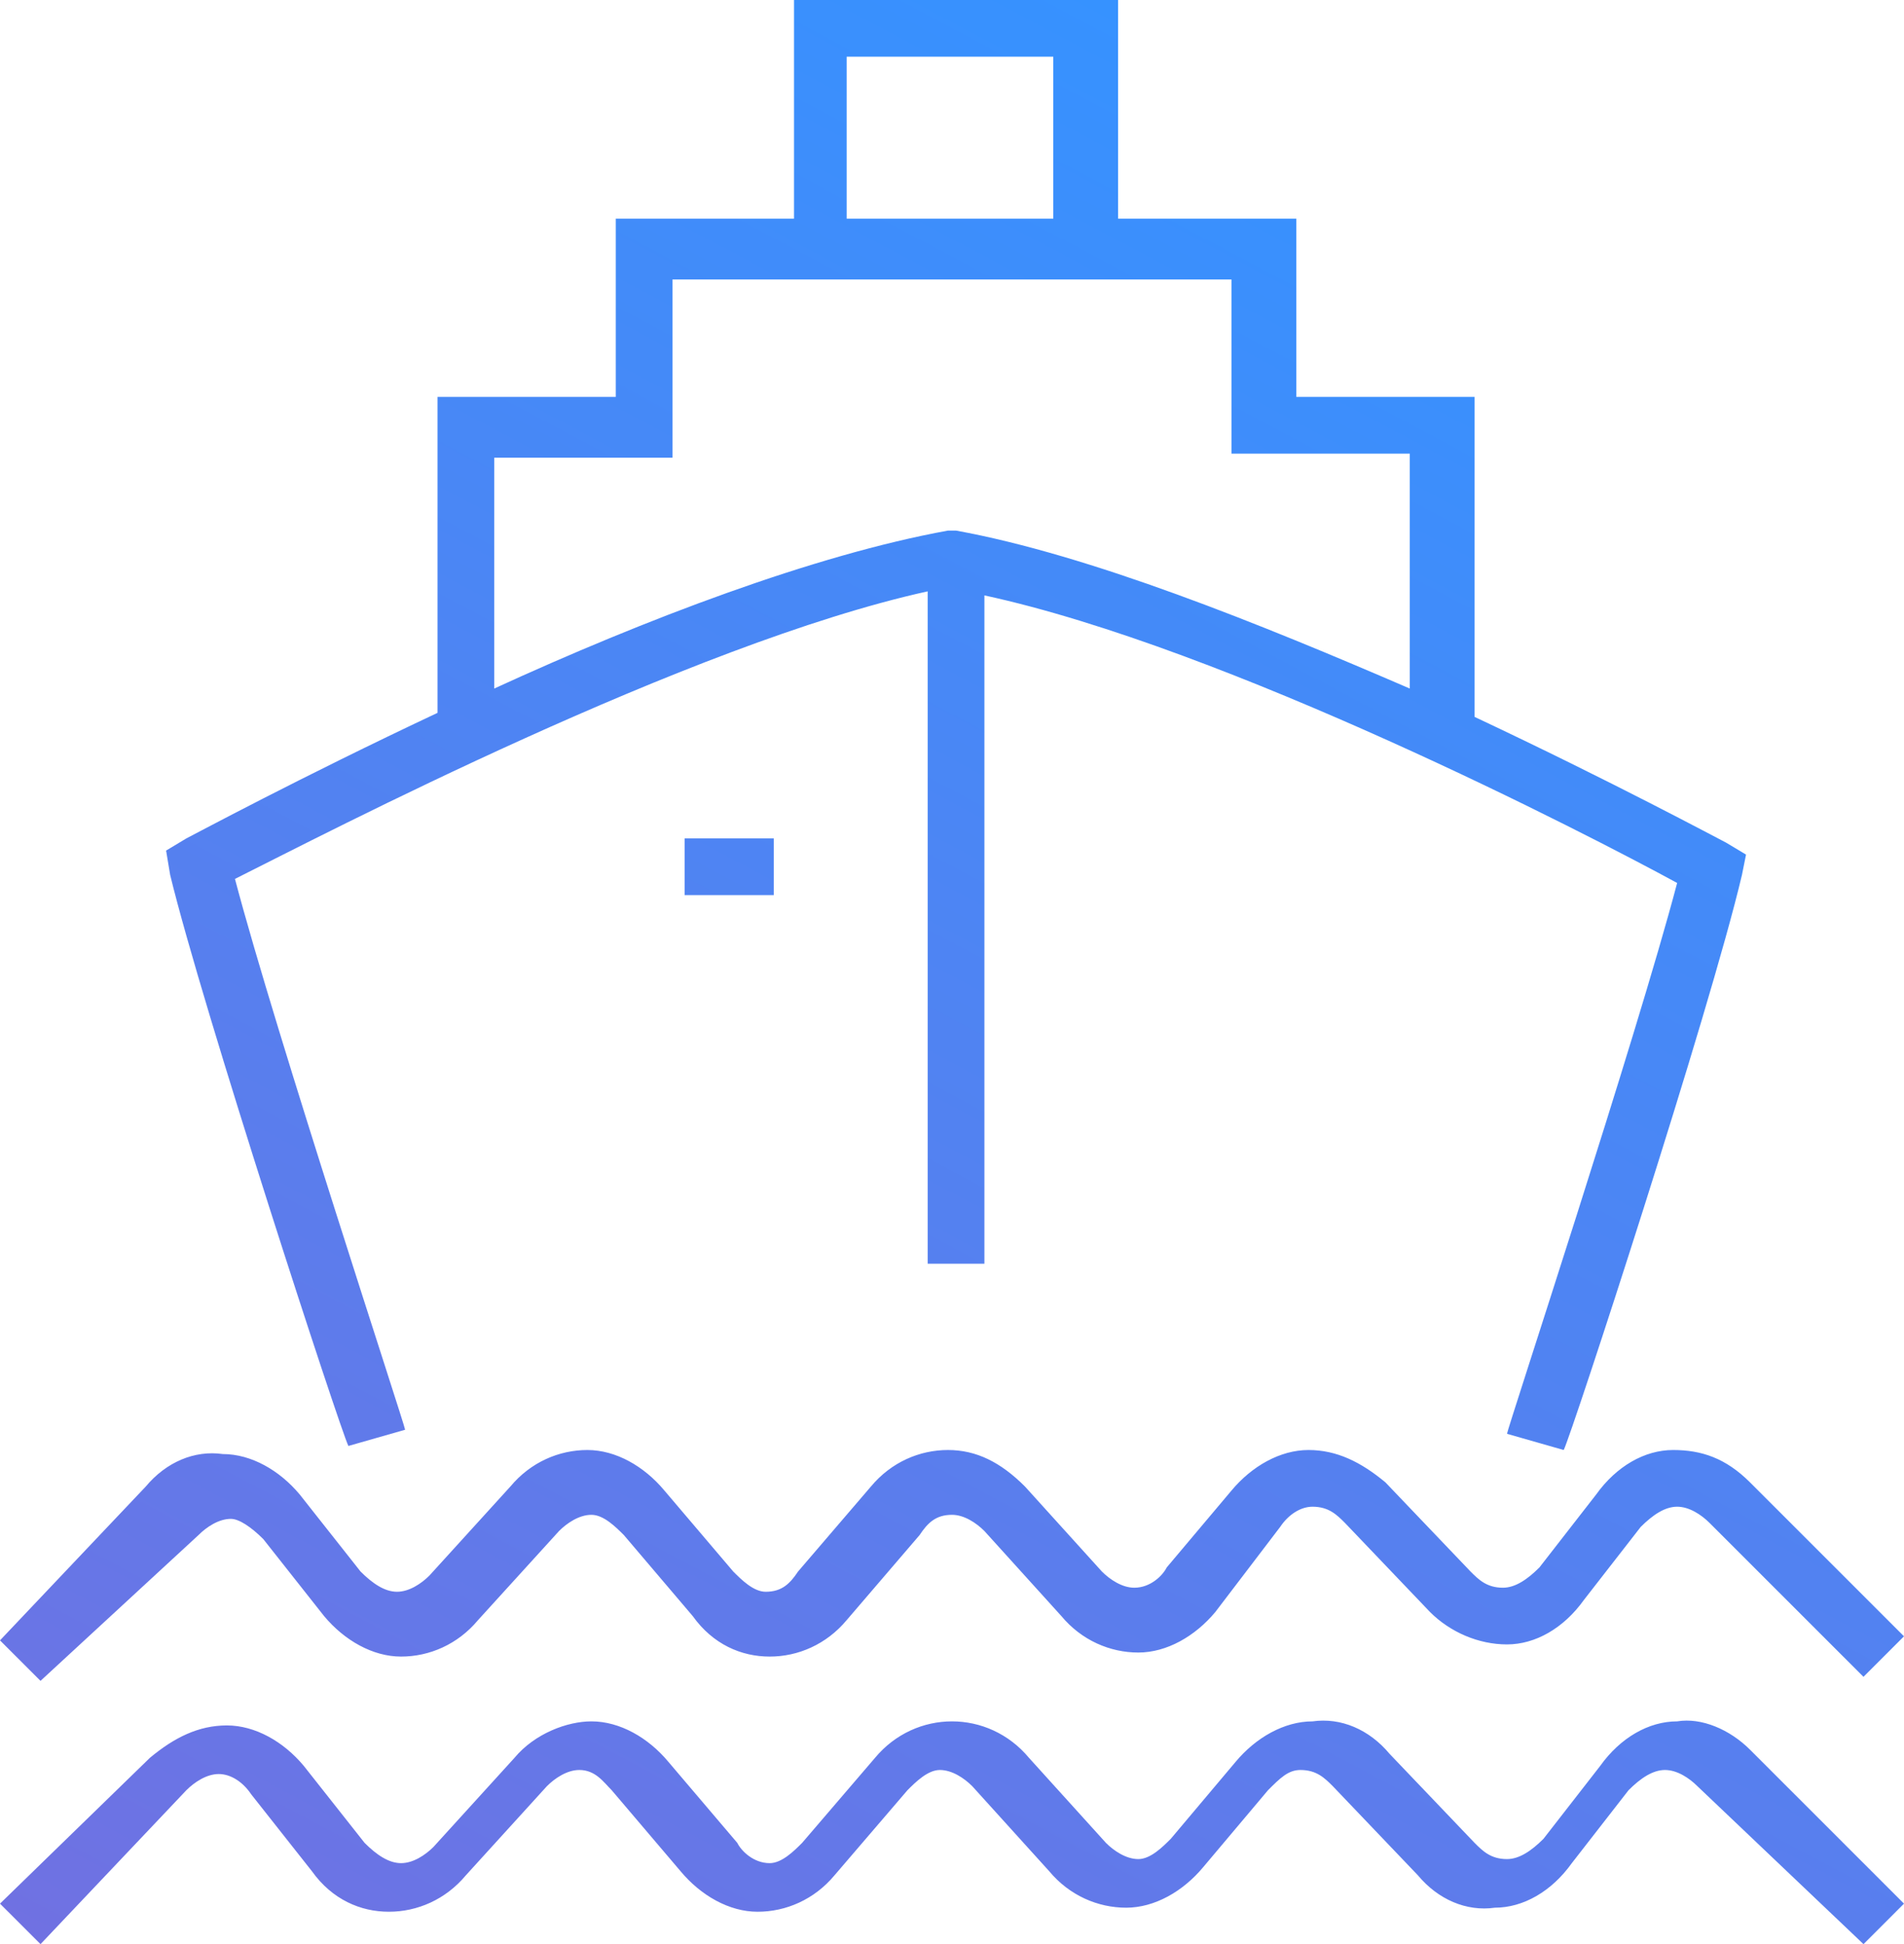 <svg xmlns="http://www.w3.org/2000/svg" viewBox="0 0 47 48" enable-background="new 0 0 47 48"><style type="text/css">.st0{fill:url(#SVGID_1_);}</style><linearGradient id="SVGID_1_" gradientUnits="userSpaceOnUse" x1="14.336" y1="55.073" x2="40.066" y2="6.683"><stop offset="0" stop-color="#7071E2"/><stop offset="1" stop-color="#3692FF"/></linearGradient><path class="st0" d="M1 41.5l-1-1 3.6-3.8c.5-.6 1.2-.9 1.9-.8.7 0 1.4.4 1.9 1l1.5 1.9c.3.3.6.5.9.5.3 0 .6-.2.8-.4l2-2.2c.5-.6 1.2-.9 1.9-.9s1.4.4 1.9 1l1.7 2c.2.2.5.5.8.5.4 0 .6-.2.8-.5l1.8-2.1c.5-.6 1.2-.9 1.9-.9s1.3.3 1.9.9l1.9 2.1c.2.2.5.4.8.4.4 0 .7-.3.8-.5l1.6-1.9c.5-.6 1.2-1 1.9-1s1.3.3 1.9.8l2.1 2.2c.2.2.4.4.8.4.3 0 .6-.2.9-.5l1.4-1.8c.5-.7 1.2-1.1 1.9-1.1s1.3.2 1.9.8l3.8 3.8-1 1-3.8-3.8c-.2-.2-.5-.4-.8-.4-.3 0-.6.2-.9.5l-1.4 1.8c-.5.7-1.2 1.1-1.9 1.1s-1.4-.3-1.9-.8l-2.1-2.2c-.2-.2-.4-.4-.8-.4-.3 0-.6.2-.8.5l-1.6 2.1c-.5.6-1.2 1-1.9 1s-1.4-.3-1.9-.9l-1.9-2.1c-.2-.2-.5-.4-.8-.4-.4 0-.6.2-.8.5l-1.8 2.1c-.5.6-1.2.9-1.9.9s-1.4-.3-1.9-1l-1.7-2c-.2-.2-.5-.5-.8-.5-.3 0-.6.2-.8.4l-2 2.2c-.5.6-1.2.9-1.9.9s-1.4-.4-1.9-1l-1.5-1.9c-.3-.3-.6-.5-.8-.5-.3 0-.6.2-.8.4l-3.9 3.6zm40.4 1c-.7 0-1.4.4-1.9 1.1l-1.4 1.8c-.3.3-.6.5-.9.5-.4 0-.6-.2-.8-.4l-2.1-2.2c-.5-.6-1.2-.9-1.9-.8-.7 0-1.4.4-1.9 1l-1.6 1.9c-.2.2-.5.5-.8.5-.3 0-.6-.2-.8-.4l-1.9-2.1c-.5-.6-1.2-.9-1.9-.9s-1.4.3-1.9.9l-1.8 2.1c-.2.2-.5.5-.8.5-.4 0-.7-.3-.8-.5l-1.7-2c-.5-.6-1.2-1-1.9-1-.6 0-1.4.3-1.9.9l-2 2.2c-.2.2-.5.4-.8.4-.3 0-.6-.2-.9-.5l-1.5-1.9c-.5-.6-1.2-1-1.9-1s-1.3.3-1.9.8l-3.7 3.6 1 1 3.6-3.8c.2-.2.5-.4.8-.4.3 0 .6.2.8.5l1.5 1.9c.5.7 1.2 1 1.9 1s1.4-.3 1.9-.9l2-2.2c.2-.2.5-.4.8-.4.4 0 .6.3.8.5l1.7 2c.5.6 1.2 1 1.9 1s1.4-.3 1.9-.9l1.8-2.1c.2-.2.5-.5.8-.5.3 0 .6.2.8.4l1.9 2.1c.5.6 1.2.9 1.9.9s1.4-.4 1.9-1l1.6-1.9c.3-.3.5-.5.8-.5.4 0 .6.2.8.4l2.1 2.2c.5.6 1.2.9 1.9.8.7 0 1.4-.4 1.9-1.1l1.4-1.8c.3-.3.6-.5.9-.5.3 0 .6.2.8.4l4.1 3.9 1-1-3.8-3.8c-.5-.5-1.2-.8-1.8-.7zm-37.2-20.9l-.1-.6.5-.3c.2-.1 2.8-1.5 6.2-3.1v-7.8h4.4v-4.4h4.4v-5.4h8v5.4h4.4v4.4h4.4v7.9c3.4 1.6 6 3 6.2 3.1l.5.3-.1.5c-.8 3.4-4.2 13.8-4.4 14.2l-1.4-.4c0-.1 3.2-9.8 4.2-13.6-2.2-1.2-11.1-5.8-17.1-7.1v16.5h-1.4v-16.6c-5.9 1.3-14.9 6-17.1 7.1 1 3.8 4.2 13.5 4.2 13.6l-1.4.4c-.2-.4-3.6-10.8-4.4-14.1zm16.7-16.2h5.1v-4h-5.1v4zm-8.7 11.6c3.7-1.7 7.9-3.3 11.2-3.9h.2c3.3.6 7.5 2.3 11.2 3.9v-5.8h-4.4v-4.3h-13.8v4.4h-4.4v5.7zm6.9 5.1v-1.4h-2.2v1.4h2.2z"/></svg>